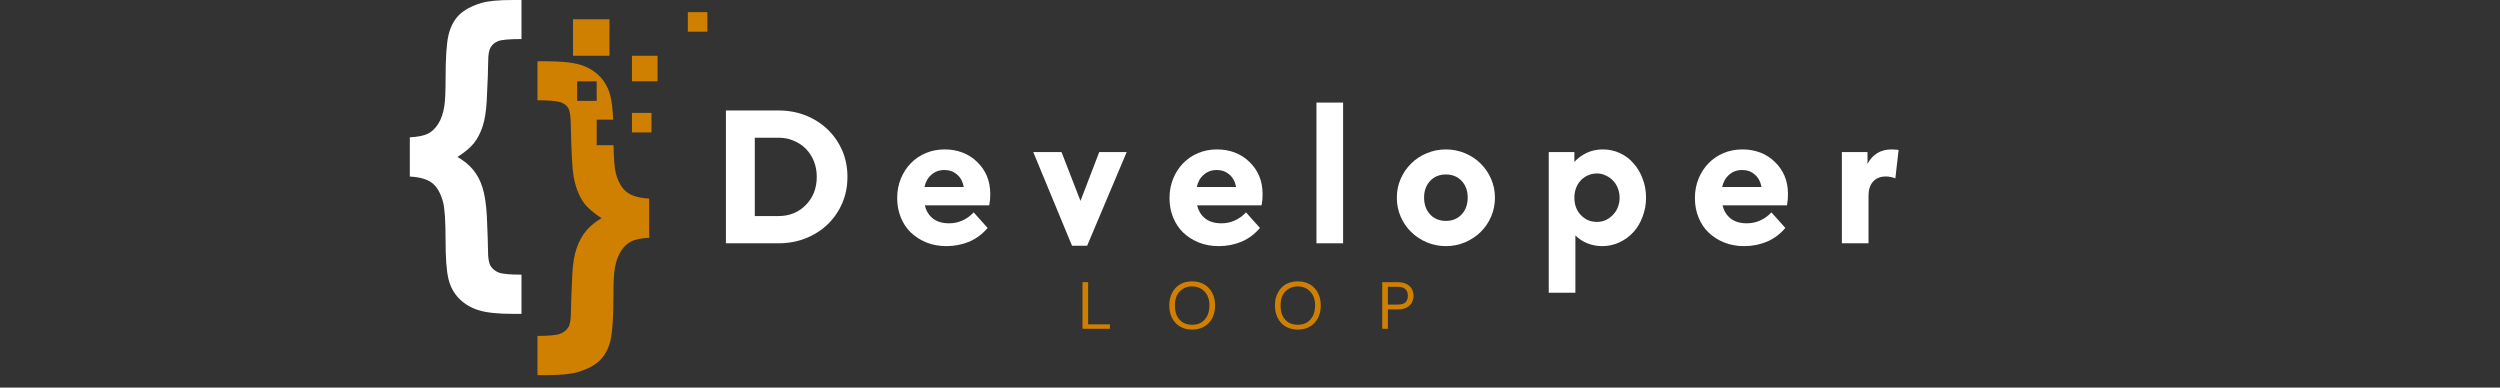 <svg xmlns="http://www.w3.org/2000/svg" xmlns:xlink="http://www.w3.org/1999/xlink" width="258" zoomAndPan="magnify" viewBox="0 0 193.5 30" height="40" preserveAspectRatio="xMidYMid meet" version="1.0"><rect x="0" y="0" width="193.5" height="30" fill="#333333" stroke="none"/><defs><g/><clipPath id="17d1e7ec9e"><path d="M 31.711 0 L 41 0 L 41 25 L 31.711 25 Z M 31.711 0 " clip-rule="nonzero"/></clipPath><clipPath id="db0e8aa1b3"><path d="M 41 4 L 51 4 L 51 29.031 L 41 29.031 Z M 41 4 " clip-rule="nonzero"/></clipPath><clipPath id="dea802f53e"><path d="M 53 0 L 54.938 0 L 54.938 3 L 53 3 Z M 53 0 " clip-rule="nonzero"/></clipPath></defs><g clip-path="url(#17d1e7ec9e)"><path fill="#ffffff" d="M 31.719 13.664 L 31.719 10.629 C 32.332 10.598 32.797 10.504 33.109 10.352 C 33.422 10.199 33.691 9.945 33.918 9.586 C 34.145 9.23 34.301 8.781 34.387 8.242 C 34.453 7.836 34.488 7.133 34.488 6.129 C 34.488 4.496 34.562 3.355 34.715 2.711 C 34.867 2.066 35.141 1.551 35.535 1.156 C 35.934 0.766 36.508 0.457 37.266 0.227 C 37.781 0.078 38.59 0 39.695 0 L 40.363 0 L 40.363 3.023 C 39.43 3.023 38.828 3.074 38.562 3.18 C 38.297 3.285 38.102 3.445 37.977 3.66 C 37.848 3.875 37.785 4.242 37.785 4.766 C 37.785 5.297 37.746 6.305 37.672 7.785 C 37.629 8.621 37.52 9.297 37.344 9.816 C 37.168 10.332 36.941 10.762 36.668 11.098 C 36.395 11.434 35.973 11.785 35.41 12.148 C 35.906 12.434 36.312 12.77 36.629 13.152 C 36.945 13.535 37.188 14 37.355 14.547 C 37.523 15.098 37.633 15.828 37.684 16.746 C 37.742 18.145 37.773 19.039 37.773 19.426 C 37.773 19.984 37.84 20.371 37.977 20.59 C 38.109 20.809 38.312 20.977 38.59 21.09 C 38.863 21.203 39.453 21.258 40.363 21.258 L 40.363 24.293 L 39.695 24.293 C 38.555 24.293 37.684 24.203 37.078 24.02 C 36.473 23.84 35.961 23.539 35.543 23.117 C 35.125 22.695 34.844 22.176 34.703 21.555 C 34.559 20.938 34.488 19.961 34.488 18.629 C 34.488 17.082 34.418 16.074 34.285 15.609 C 34.098 14.938 33.82 14.453 33.445 14.164 C 33.07 13.871 32.492 13.707 31.719 13.664 " fill-opacity="1" fill-rule="nonzero"/></g><path fill="#cf8001" d="M 50.895 6.293 L 48.914 6.293 L 48.914 4.316 L 50.895 4.316 L 50.895 6.293 " fill-opacity="1" fill-rule="nonzero"/><path fill="#cf8001" d="M 50.426 10.25 L 48.914 10.25 L 48.914 8.738 L 50.426 8.738 L 50.426 10.25 " fill-opacity="1" fill-rule="nonzero"/><g clip-path="url(#db0e8aa1b3)"><path fill="#cf8001" d="M 44.672 7.805 L 44.672 6.293 L 46.184 6.293 L 46.184 7.805 Z M 48.516 14.871 C 48.137 14.582 47.855 14.098 47.668 13.426 C 47.566 13.043 47.508 12.316 47.488 11.238 L 46.184 11.238 L 46.184 9.262 L 47.457 9.262 C 47.426 8.496 47.359 7.902 47.258 7.477 C 47.109 6.859 46.832 6.336 46.418 5.91 C 46.004 5.484 45.496 5.184 44.891 5.008 C 44.281 4.828 43.41 4.742 42.273 4.742 L 41.602 4.742 L 41.602 7.762 C 42.555 7.762 43.168 7.82 43.441 7.934 C 43.715 8.047 43.906 8.207 44.012 8.418 C 44.117 8.629 44.172 9.051 44.18 9.684 C 44.223 11.688 44.289 12.984 44.383 13.574 C 44.527 14.434 44.797 15.145 45.191 15.699 C 45.477 16.086 45.934 16.484 46.559 16.887 C 46.078 17.164 45.684 17.488 45.375 17.855 C 45.066 18.223 44.82 18.668 44.637 19.195 C 44.449 19.719 44.336 20.422 44.293 21.297 C 44.227 22.746 44.191 23.73 44.188 24.242 C 44.184 24.758 44.117 25.121 43.984 25.336 C 43.855 25.551 43.648 25.715 43.371 25.828 C 43.094 25.941 42.504 26 41.602 26 L 41.602 29.035 L 42.273 29.035 C 43.375 29.035 44.184 28.957 44.699 28.805 C 45.465 28.578 46.047 28.27 46.445 27.879 C 46.84 27.484 47.109 26.965 47.258 26.316 C 47.406 25.668 47.48 24.527 47.48 22.891 C 47.48 21.898 47.512 21.199 47.582 20.793 C 47.672 20.254 47.832 19.805 48.055 19.445 C 48.277 19.09 48.547 18.832 48.859 18.684 C 49.168 18.531 49.633 18.438 50.246 18.402 L 50.246 15.371 C 49.473 15.328 48.895 15.16 48.516 14.871 " fill-opacity="1" fill-rule="nonzero"/></g><g clip-path="url(#dea802f53e)"><path fill="#cf8001" d="M 54.75 2.453 L 53.238 2.453 L 53.238 0.941 L 54.75 0.941 L 54.75 2.453 " fill-opacity="1" fill-rule="nonzero"/></g><path fill="#cf8001" d="M 47.172 4.316 L 44.352 4.316 L 44.352 1.492 L 47.172 1.492 L 47.172 4.316 " fill-opacity="1" fill-rule="nonzero"/><g fill="#ffffff" fill-opacity="1"><g transform="translate(55.03, 18.831)"><g><path d="M 1.156 -10.281 L 5.219 -10.281 C 5.988 -10.281 6.695 -10.148 7.344 -9.891 C 7.988 -9.629 8.551 -9.27 9.031 -8.812 C 9.508 -8.352 9.883 -7.812 10.156 -7.188 C 10.426 -6.562 10.562 -5.879 10.562 -5.141 C 10.562 -4.398 10.426 -3.719 10.156 -3.094 C 9.883 -2.469 9.508 -1.926 9.031 -1.469 C 8.551 -1.008 7.988 -0.648 7.344 -0.391 C 6.695 -0.129 5.988 0 5.219 0 L 1.156 0 Z M 5.234 -2.109 C 5.66 -2.109 6.051 -2.18 6.406 -2.328 C 6.77 -2.484 7.082 -2.695 7.344 -2.969 C 7.613 -3.238 7.82 -3.555 7.969 -3.922 C 8.113 -4.297 8.188 -4.703 8.188 -5.141 C 8.188 -5.578 8.113 -5.977 7.969 -6.344 C 7.82 -6.719 7.613 -7.039 7.344 -7.312 C 7.082 -7.582 6.77 -7.789 6.406 -7.938 C 6.051 -8.094 5.66 -8.172 5.234 -8.172 L 3.391 -8.172 L 3.391 -2.109 Z M 5.234 -2.109 "/></g></g></g><g fill="#ffffff" fill-opacity="1"><g transform="translate(68.989, 18.831)"><g><path d="M 4.266 0.219 C 3.703 0.219 3.188 0.125 2.719 -0.062 C 2.258 -0.25 1.859 -0.504 1.516 -0.828 C 1.18 -1.148 0.922 -1.539 0.734 -2 C 0.547 -2.457 0.453 -2.957 0.453 -3.5 C 0.453 -4.039 0.547 -4.539 0.734 -5 C 0.922 -5.457 1.176 -5.852 1.5 -6.188 C 1.832 -6.531 2.223 -6.797 2.672 -6.984 C 3.117 -7.172 3.609 -7.266 4.141 -7.266 C 4.641 -7.266 5.102 -7.18 5.531 -7.016 C 5.957 -6.848 6.328 -6.609 6.641 -6.297 C 6.961 -5.992 7.211 -5.633 7.391 -5.219 C 7.566 -4.801 7.656 -4.336 7.656 -3.828 C 7.656 -3.648 7.648 -3.5 7.641 -3.375 C 7.629 -3.25 7.609 -3.102 7.578 -2.938 L 2.594 -2.938 C 2.695 -2.5 2.91 -2.156 3.234 -1.906 C 3.555 -1.664 3.969 -1.547 4.469 -1.547 C 4.82 -1.547 5.156 -1.613 5.469 -1.75 C 5.789 -1.883 6.094 -2.098 6.375 -2.391 L 7.453 -1.188 C 7.055 -0.719 6.582 -0.363 6.031 -0.125 C 5.477 0.102 4.891 0.219 4.266 0.219 Z M 5.609 -4.359 C 5.523 -4.785 5.348 -5.109 5.078 -5.328 C 4.816 -5.555 4.492 -5.672 4.109 -5.672 C 3.711 -5.672 3.379 -5.551 3.109 -5.312 C 2.836 -5.082 2.656 -4.766 2.562 -4.359 Z M 5.609 -4.359 "/></g></g></g><g fill="#ffffff" fill-opacity="1"><g transform="translate(79.973, 18.831)"><g><path d="M 0 -7.062 L 2.188 -7.062 L 3.656 -3.281 L 5.109 -7.062 L 7.234 -7.062 L 4.172 0.188 L 3 0.188 Z M 0 -7.062 "/></g></g></g><g fill="#ffffff" fill-opacity="1"><g transform="translate(90.067, 18.831)"><g><path d="M 4.266 0.219 C 3.703 0.219 3.188 0.125 2.719 -0.062 C 2.258 -0.25 1.859 -0.504 1.516 -0.828 C 1.18 -1.148 0.922 -1.539 0.734 -2 C 0.547 -2.457 0.453 -2.957 0.453 -3.5 C 0.453 -4.039 0.547 -4.539 0.734 -5 C 0.922 -5.457 1.176 -5.852 1.5 -6.188 C 1.832 -6.531 2.223 -6.797 2.672 -6.984 C 3.117 -7.172 3.609 -7.266 4.141 -7.266 C 4.641 -7.266 5.102 -7.18 5.531 -7.016 C 5.957 -6.848 6.328 -6.609 6.641 -6.297 C 6.961 -5.992 7.211 -5.633 7.391 -5.219 C 7.566 -4.801 7.656 -4.336 7.656 -3.828 C 7.656 -3.648 7.648 -3.5 7.641 -3.375 C 7.629 -3.25 7.609 -3.102 7.578 -2.938 L 2.594 -2.938 C 2.695 -2.5 2.91 -2.156 3.234 -1.906 C 3.555 -1.664 3.969 -1.547 4.469 -1.547 C 4.82 -1.547 5.156 -1.613 5.469 -1.75 C 5.789 -1.883 6.094 -2.098 6.375 -2.391 L 7.453 -1.188 C 7.055 -0.719 6.582 -0.363 6.031 -0.125 C 5.477 0.102 4.891 0.219 4.266 0.219 Z M 5.609 -4.359 C 5.523 -4.785 5.348 -5.109 5.078 -5.328 C 4.816 -5.555 4.492 -5.672 4.109 -5.672 C 3.711 -5.672 3.379 -5.551 3.109 -5.312 C 2.836 -5.082 2.656 -4.766 2.562 -4.359 Z M 5.609 -4.359 "/></g></g></g><g fill="#ffffff" fill-opacity="1"><g transform="translate(101.05, 18.831)"><g><path d="M 0.844 -10.891 L 2.906 -10.891 L 2.906 0 L 0.844 0 Z M 0.844 -10.891 "/></g></g></g><g fill="#ffffff" fill-opacity="1"><g transform="translate(107.662, 18.831)"><g><path d="M 4.25 0.219 C 3.719 0.219 3.223 0.117 2.766 -0.078 C 2.305 -0.273 1.906 -0.539 1.562 -0.875 C 1.219 -1.207 0.945 -1.602 0.75 -2.062 C 0.551 -2.52 0.453 -3.008 0.453 -3.531 C 0.453 -4.051 0.551 -4.535 0.75 -4.984 C 0.945 -5.441 1.219 -5.836 1.562 -6.172 C 1.906 -6.516 2.305 -6.781 2.766 -6.969 C 3.223 -7.164 3.719 -7.266 4.25 -7.266 C 4.781 -7.266 5.273 -7.164 5.734 -6.969 C 6.191 -6.781 6.594 -6.516 6.938 -6.172 C 7.281 -5.836 7.551 -5.441 7.75 -4.984 C 7.945 -4.535 8.047 -4.051 8.047 -3.531 C 8.047 -3.008 7.945 -2.52 7.75 -2.062 C 7.551 -1.602 7.281 -1.207 6.938 -0.875 C 6.594 -0.539 6.191 -0.273 5.734 -0.078 C 5.273 0.117 4.781 0.219 4.25 0.219 Z M 4.25 -1.734 C 4.75 -1.734 5.156 -1.898 5.469 -2.234 C 5.781 -2.566 5.938 -3.004 5.938 -3.547 C 5.938 -4.066 5.781 -4.492 5.469 -4.828 C 5.156 -5.16 4.75 -5.328 4.25 -5.328 C 3.75 -5.328 3.344 -5.16 3.031 -4.828 C 2.719 -4.492 2.562 -4.066 2.562 -3.547 C 2.562 -3.004 2.719 -2.566 3.031 -2.234 C 3.344 -1.898 3.75 -1.734 4.25 -1.734 Z M 4.25 -1.734 "/></g></g></g><g fill="#ffffff" fill-opacity="1"><g transform="translate(119.029, 18.831)"><g><path d="M 4.578 -1.656 C 4.816 -1.656 5.039 -1.703 5.25 -1.797 C 5.469 -1.898 5.656 -2.035 5.812 -2.203 C 5.977 -2.367 6.102 -2.562 6.188 -2.781 C 6.281 -3.008 6.328 -3.258 6.328 -3.531 C 6.328 -3.789 6.281 -4.035 6.188 -4.266 C 6.102 -4.492 5.977 -4.691 5.812 -4.859 C 5.656 -5.023 5.469 -5.156 5.25 -5.25 C 5.039 -5.352 4.816 -5.406 4.578 -5.406 C 4.316 -5.406 4.078 -5.352 3.859 -5.25 C 3.648 -5.156 3.469 -5.023 3.312 -4.859 C 3.156 -4.691 3.035 -4.492 2.953 -4.266 C 2.867 -4.035 2.828 -3.789 2.828 -3.531 C 2.828 -3.258 2.867 -3.008 2.953 -2.781 C 3.035 -2.562 3.156 -2.367 3.312 -2.203 C 3.469 -2.035 3.648 -1.898 3.859 -1.797 C 4.078 -1.703 4.316 -1.656 4.578 -1.656 Z M 0.844 -7.062 L 2.828 -7.062 L 2.828 -6.297 C 3.086 -6.586 3.406 -6.82 3.781 -7 C 4.156 -7.176 4.57 -7.266 5.031 -7.266 C 5.5 -7.266 5.938 -7.172 6.344 -6.984 C 6.758 -6.797 7.113 -6.531 7.406 -6.188 C 7.707 -5.852 7.941 -5.457 8.109 -5 C 8.285 -4.551 8.375 -4.062 8.375 -3.531 C 8.375 -3.008 8.285 -2.52 8.109 -2.062 C 7.941 -1.602 7.707 -1.207 7.406 -0.875 C 7.102 -0.539 6.742 -0.273 6.328 -0.078 C 5.91 0.117 5.461 0.219 4.984 0.219 C 4.578 0.219 4.191 0.145 3.828 0 C 3.473 -0.145 3.164 -0.348 2.906 -0.609 L 2.906 3.828 L 0.844 3.828 Z M 0.844 -7.062 "/></g></g></g><g fill="#ffffff" fill-opacity="1"><g transform="translate(130.733, 18.831)"><g><path d="M 4.266 0.219 C 3.703 0.219 3.188 0.125 2.719 -0.062 C 2.258 -0.25 1.859 -0.504 1.516 -0.828 C 1.18 -1.148 0.922 -1.539 0.734 -2 C 0.547 -2.457 0.453 -2.957 0.453 -3.5 C 0.453 -4.039 0.547 -4.539 0.734 -5 C 0.922 -5.457 1.176 -5.852 1.5 -6.188 C 1.832 -6.531 2.223 -6.797 2.672 -6.984 C 3.117 -7.172 3.609 -7.266 4.141 -7.266 C 4.641 -7.266 5.102 -7.18 5.531 -7.016 C 5.957 -6.848 6.328 -6.609 6.641 -6.297 C 6.961 -5.992 7.211 -5.633 7.391 -5.219 C 7.566 -4.801 7.656 -4.336 7.656 -3.828 C 7.656 -3.648 7.648 -3.5 7.641 -3.375 C 7.629 -3.25 7.609 -3.102 7.578 -2.938 L 2.594 -2.938 C 2.695 -2.5 2.91 -2.156 3.234 -1.906 C 3.555 -1.664 3.969 -1.547 4.469 -1.547 C 4.82 -1.547 5.156 -1.613 5.469 -1.75 C 5.789 -1.883 6.094 -2.098 6.375 -2.391 L 7.453 -1.188 C 7.055 -0.719 6.582 -0.363 6.031 -0.125 C 5.477 0.102 4.891 0.219 4.266 0.219 Z M 5.609 -4.359 C 5.523 -4.785 5.348 -5.109 5.078 -5.328 C 4.816 -5.555 4.492 -5.672 4.109 -5.672 C 3.711 -5.672 3.379 -5.551 3.109 -5.312 C 2.836 -5.082 2.656 -4.766 2.562 -4.359 Z M 5.609 -4.359 "/></g></g></g><g fill="#ffffff" fill-opacity="1"><g transform="translate(141.717, 18.831)"><g><path d="M 0.844 -7.062 L 2.828 -7.062 L 2.828 -6.156 C 3.234 -6.895 3.852 -7.266 4.688 -7.266 C 4.789 -7.266 4.895 -7.258 5 -7.25 C 5.102 -7.25 5.18 -7.238 5.234 -7.219 L 4.984 -5.031 C 4.723 -5.125 4.477 -5.172 4.25 -5.172 C 3.82 -5.172 3.488 -5.035 3.25 -4.766 C 3.02 -4.504 2.906 -4.145 2.906 -3.688 L 2.906 0 L 0.844 0 Z M 0.844 -7.062 "/></g></g></g><g fill="#cf8001" fill-opacity="1"><g transform="translate(83.41, 25.449)"><g><path d="M 0.375 0 L 0.375 -3.609 L 0.812 -3.609 L 0.812 -0.344 L 2.5 -0.344 L 2.5 0 Z M 0.375 0 "/></g></g></g><g fill="#cf8001" fill-opacity="1"><g transform="translate(90.252, 25.449)"><g><path d="M 2.016 0.062 C 1.66 0.062 1.348 -0.016 1.078 -0.172 C 0.816 -0.328 0.613 -0.547 0.469 -0.828 C 0.32 -1.109 0.25 -1.438 0.25 -1.812 C 0.25 -2.176 0.32 -2.5 0.469 -2.781 C 0.613 -3.062 0.816 -3.281 1.078 -3.438 C 1.348 -3.594 1.66 -3.672 2.016 -3.672 C 2.379 -3.672 2.691 -3.594 2.953 -3.438 C 3.223 -3.281 3.43 -3.062 3.578 -2.781 C 3.723 -2.5 3.797 -2.176 3.797 -1.812 C 3.797 -1.438 3.723 -1.109 3.578 -0.828 C 3.43 -0.547 3.223 -0.328 2.953 -0.172 C 2.691 -0.016 2.379 0.062 2.016 0.062 Z M 2.016 -0.312 C 2.285 -0.312 2.52 -0.367 2.719 -0.484 C 2.914 -0.609 3.07 -0.781 3.188 -1 C 3.301 -1.227 3.359 -1.5 3.359 -1.812 C 3.359 -2.113 3.301 -2.375 3.188 -2.594 C 3.07 -2.812 2.914 -2.977 2.719 -3.094 C 2.52 -3.219 2.285 -3.281 2.016 -3.281 C 1.754 -3.281 1.52 -3.219 1.312 -3.094 C 1.113 -2.977 0.957 -2.812 0.844 -2.594 C 0.738 -2.375 0.688 -2.113 0.688 -1.812 C 0.688 -1.5 0.738 -1.227 0.844 -1 C 0.957 -0.781 1.113 -0.609 1.312 -0.484 C 1.52 -0.367 1.754 -0.312 2.016 -0.312 Z M 2.016 -0.312 "/></g></g></g><g fill="#cf8001" fill-opacity="1"><g transform="translate(98.431, 25.449)"><g><path d="M 2.016 0.062 C 1.66 0.062 1.348 -0.016 1.078 -0.172 C 0.816 -0.328 0.613 -0.547 0.469 -0.828 C 0.32 -1.109 0.25 -1.438 0.25 -1.812 C 0.25 -2.176 0.32 -2.5 0.469 -2.781 C 0.613 -3.062 0.816 -3.281 1.078 -3.438 C 1.348 -3.594 1.66 -3.672 2.016 -3.672 C 2.379 -3.672 2.691 -3.594 2.953 -3.438 C 3.223 -3.281 3.43 -3.062 3.578 -2.781 C 3.723 -2.5 3.797 -2.176 3.797 -1.812 C 3.797 -1.438 3.723 -1.109 3.578 -0.828 C 3.43 -0.547 3.223 -0.328 2.953 -0.172 C 2.691 -0.016 2.379 0.062 2.016 0.062 Z M 2.016 -0.312 C 2.285 -0.312 2.52 -0.367 2.719 -0.484 C 2.914 -0.609 3.07 -0.781 3.188 -1 C 3.301 -1.227 3.359 -1.5 3.359 -1.812 C 3.359 -2.113 3.301 -2.375 3.188 -2.594 C 3.07 -2.812 2.914 -2.977 2.719 -3.094 C 2.52 -3.219 2.285 -3.281 2.016 -3.281 C 1.754 -3.281 1.52 -3.219 1.312 -3.094 C 1.113 -2.977 0.957 -2.812 0.844 -2.594 C 0.738 -2.375 0.688 -2.113 0.688 -1.812 C 0.688 -1.5 0.738 -1.227 0.844 -1 C 0.957 -0.781 1.113 -0.609 1.312 -0.484 C 1.52 -0.367 1.754 -0.312 2.016 -0.312 Z M 2.016 -0.312 "/></g></g></g><g fill="#cf8001" fill-opacity="1"><g transform="translate(106.61, 25.449)"><g><path d="M 0.375 0 L 0.375 -3.609 L 1.562 -3.609 C 1.844 -3.609 2.07 -3.562 2.25 -3.469 C 2.438 -3.375 2.57 -3.25 2.656 -3.094 C 2.75 -2.938 2.797 -2.758 2.797 -2.562 C 2.797 -2.363 2.754 -2.188 2.672 -2.031 C 2.586 -1.875 2.453 -1.742 2.266 -1.641 C 2.086 -1.547 1.852 -1.5 1.562 -1.5 L 0.812 -1.5 L 0.812 0 Z M 0.812 -1.875 L 1.562 -1.875 C 1.844 -1.875 2.047 -1.93 2.172 -2.047 C 2.297 -2.172 2.359 -2.344 2.359 -2.562 C 2.359 -2.77 2.297 -2.938 2.172 -3.062 C 2.047 -3.188 1.844 -3.25 1.562 -3.25 L 0.812 -3.25 Z M 0.812 -1.875 "/></g></g></g></svg>